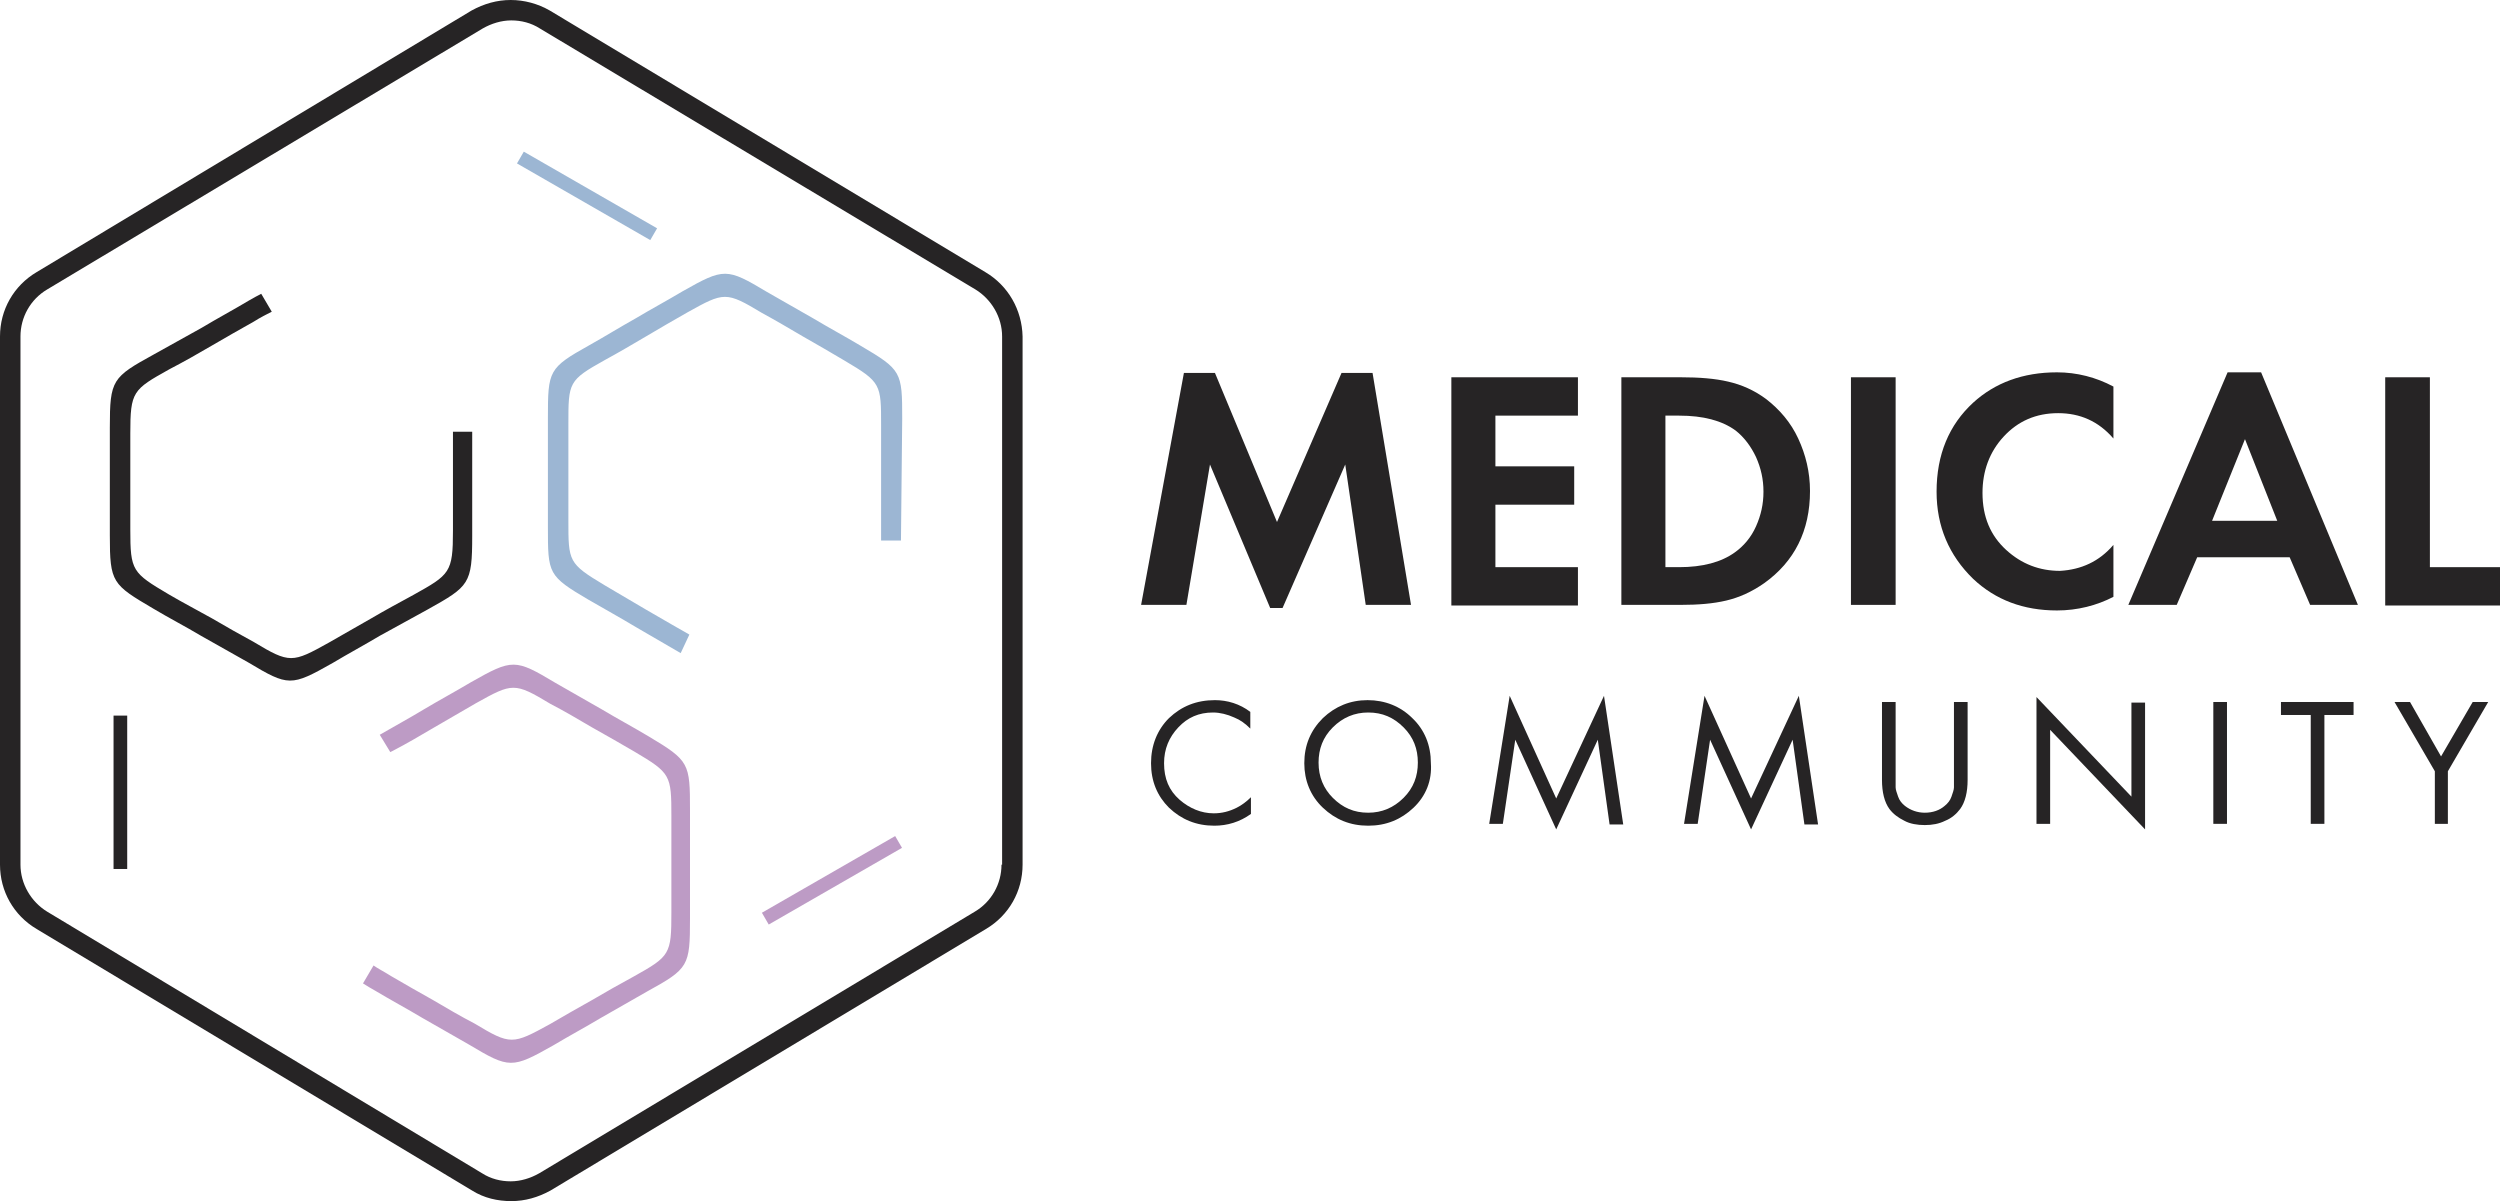 <svg width="179" height="86" viewBox="0 0 179 86" fill="none" xmlns="http://www.w3.org/2000/svg">
<g clip-path="url(#clip0)">
<path d="M81.703 43.31L84.768 26.703H86.99L91.433 37.376L96.053 26.703H98.275L101.029 43.31H97.786L96.32 33.258L91.832 43.531H90.944L86.634 33.258L84.946 43.31H81.703Z" fill="#262425"/>
<path d="M112.98 27.013V29.759H107.071V33.39H112.713V36.136H107.071V40.609H112.98V43.354H103.917V27.013H112.98Z" fill="#262425"/>
<path d="M116.09 27.013H120.355C121.644 27.013 122.799 27.102 123.732 27.323C124.709 27.545 125.598 27.943 126.442 28.563C127.419 29.316 128.219 30.246 128.752 31.398C129.285 32.549 129.596 33.789 129.596 35.162C129.596 37.996 128.485 40.21 126.309 41.76C125.42 42.38 124.531 42.779 123.598 43C122.665 43.221 121.599 43.31 120.311 43.31H116.09V27.013ZM119.244 29.759V40.609H120.222C121.91 40.609 123.243 40.254 124.22 39.546C124.842 39.103 125.376 38.483 125.731 37.686C126.086 36.889 126.264 36.092 126.264 35.206C126.264 34.32 126.086 33.523 125.731 32.726C125.376 31.973 124.887 31.309 124.265 30.822C123.287 30.113 121.955 29.759 120.222 29.759H119.244Z" fill="#262425"/>
<path d="M132.528 27.013H135.727V43.31H132.528V27.013Z" fill="#262425"/>
<path d="M151.321 39.014V42.734C150.122 43.354 148.745 43.709 147.278 43.709C144.879 43.709 142.88 42.956 141.281 41.45C139.548 39.767 138.659 37.686 138.659 35.206C138.659 32.549 139.548 30.423 141.281 28.829C142.836 27.412 144.835 26.659 147.278 26.659C148.7 26.659 150.077 27.013 151.321 27.678V31.398C150.255 30.158 148.922 29.582 147.367 29.582C145.768 29.582 144.479 30.158 143.458 31.265C142.436 32.372 141.947 33.745 141.947 35.294C141.947 37.022 142.525 38.35 143.635 39.369C144.746 40.387 146.034 40.874 147.501 40.874C149.011 40.786 150.3 40.21 151.321 39.014Z" fill="#262425"/>
<path d="M165.405 43.31L163.939 39.9H157.319L155.853 43.31H152.388L159.496 26.659H161.895L168.826 43.31H165.405ZM158.385 37.287H163.05L160.74 31.442L158.385 37.287Z" fill="#262425"/>
<path d="M170.781 27.013H173.98V40.609H179.044V43.354H170.781V27.013Z" fill="#262425"/>
<path d="M89.522 50.971V52.167C89.167 51.813 88.811 51.547 88.367 51.37C87.878 51.148 87.345 51.015 86.857 51.015C85.835 51.015 85.035 51.37 84.369 52.078C83.702 52.787 83.347 53.628 83.347 54.647C83.347 55.754 83.702 56.595 84.457 57.26C85.168 57.88 86.013 58.234 86.901 58.234C87.479 58.234 88.012 58.101 88.545 57.835C88.9 57.658 89.256 57.392 89.567 57.082V58.278C88.767 58.854 87.878 59.12 86.945 59.12C85.657 59.12 84.591 58.677 83.702 57.835C82.858 56.994 82.414 55.931 82.414 54.647C82.414 53.362 82.858 52.255 83.702 51.414C84.591 50.573 85.657 50.13 86.99 50.13C87.878 50.13 88.767 50.395 89.522 50.971Z" fill="#262425"/>
<path d="M101.207 57.835C100.318 58.677 99.252 59.12 97.963 59.12C96.675 59.12 95.609 58.677 94.72 57.835C93.832 56.994 93.388 55.887 93.388 54.647C93.388 53.362 93.832 52.3 94.72 51.414C95.609 50.573 96.675 50.13 97.919 50.13C99.163 50.13 100.274 50.573 101.118 51.414C102.006 52.255 102.451 53.362 102.451 54.647C102.54 55.887 102.095 56.994 101.207 57.835ZM100.496 52.078C99.785 51.37 98.985 51.015 97.963 51.015C96.986 51.015 96.142 51.37 95.431 52.078C94.72 52.787 94.409 53.628 94.409 54.602C94.409 55.621 94.765 56.462 95.431 57.127C96.142 57.835 96.942 58.19 97.963 58.19C98.941 58.19 99.785 57.835 100.496 57.127C101.207 56.418 101.518 55.577 101.518 54.602C101.518 53.628 101.207 52.787 100.496 52.078Z" fill="#262425"/>
<path d="M107.604 58.987H106.627L108.093 49.82L111.425 57.171L114.846 49.82L116.223 59.031H115.246L114.402 52.964L111.425 59.385L108.493 52.964L107.604 58.987Z" fill="#262425"/>
<path d="M121.555 58.987H120.577L122.044 49.82L125.376 57.171L128.797 49.82L130.174 59.031H129.196L128.352 52.964L125.376 59.385L122.443 52.964L121.555 58.987Z" fill="#262425"/>
<path d="M135.727 50.263V55.621C135.727 55.931 135.727 56.197 135.727 56.374C135.727 56.551 135.816 56.772 135.905 57.038C135.994 57.304 136.171 57.525 136.394 57.702C136.793 58.012 137.282 58.19 137.815 58.19C138.393 58.19 138.882 58.012 139.237 57.702C139.459 57.525 139.637 57.304 139.726 57.038C139.815 56.772 139.903 56.551 139.903 56.374C139.903 56.197 139.903 55.931 139.903 55.621V50.263H140.881V55.843C140.881 56.728 140.703 57.437 140.348 57.924C140.081 58.278 139.726 58.588 139.281 58.765C138.837 58.987 138.348 59.075 137.815 59.075C137.282 59.075 136.749 58.987 136.349 58.765C135.905 58.544 135.549 58.278 135.283 57.924C134.927 57.437 134.75 56.728 134.75 55.843V50.263H135.727Z" fill="#262425"/>
<path d="M146.79 58.987H145.812V49.908L152.61 57.038V50.307H153.587V59.385L146.79 52.255V58.987Z" fill="#262425"/>
<path d="M158.474 50.263H159.452V58.987H158.474V50.263Z" fill="#262425"/>
<path d="M168.559 51.193H166.427V58.987H165.449V51.193H163.317V50.263H168.515V51.193H168.559Z" fill="#262425"/>
<path d="M174.335 58.987V55.222L171.447 50.263H172.558L174.779 54.16L177.045 50.263H178.156L175.268 55.222V58.987H174.335Z" fill="#262425"/>
<path d="M70.552 19.485L39.363 0.753C38.519 0.266 37.542 0 36.564 0C35.587 0 34.654 0.266 33.765 0.753L2.621 19.485C0.977 20.459 0 22.186 0 24.091V61.909C0 63.814 0.977 65.541 2.621 66.515L33.81 85.247C34.654 85.779 35.631 86 36.609 86C37.586 86 38.519 85.734 39.407 85.247L70.596 66.515C72.24 65.541 73.217 63.814 73.217 61.909V24.091C73.173 22.186 72.195 20.459 70.552 19.485ZM71.707 61.909C71.707 63.282 70.996 64.566 69.796 65.275L38.608 84.007C37.986 84.362 37.275 84.583 36.564 84.583C35.853 84.583 35.142 84.406 34.52 84.007L3.377 65.275C2.221 64.566 1.466 63.282 1.466 61.909V24.091C1.466 22.718 2.177 21.434 3.377 20.725L34.565 2.037C35.187 1.683 35.898 1.461 36.609 1.461C37.319 1.461 38.03 1.639 38.652 2.037L69.841 20.725C70.996 21.434 71.751 22.718 71.751 24.091V61.909H71.707Z" fill="#262425"/>
<path d="M9.108 51.237H8.13V62.219H9.108V51.237Z" fill="#262425"/>
<path d="M64.094 59.862L54.552 65.353L55.041 66.197L64.583 60.706L64.094 59.862Z" fill="#BD9BC5"/>
<path d="M37.504 10.858L37.016 11.702L46.559 17.191L47.048 16.347L37.504 10.858Z" fill="#9CB6D3"/>
<path fill-rule="evenodd" clip-rule="evenodd" d="M33.81 30.91V38.395C33.81 41.804 33.587 41.981 30.655 43.62C29.545 44.24 28.301 44.904 27.19 45.524C26.079 46.188 24.924 46.809 23.813 47.473C20.837 49.156 20.659 49.156 17.771 47.428C16.66 46.809 15.505 46.144 14.395 45.524C13.284 44.86 12.084 44.24 10.974 43.576C8.041 41.849 7.864 41.716 7.864 38.35V30.6C7.864 27.191 8.041 27.013 11.018 25.375C12.129 24.755 13.328 24.091 14.439 23.471C15.55 22.806 16.705 22.186 17.816 21.522C18.127 21.345 18.438 21.168 18.704 21.035L19.459 22.319C19.104 22.496 18.66 22.718 18.171 23.028C17.149 23.604 16.127 24.179 15.15 24.755C14.172 25.331 13.151 25.906 12.129 26.438C9.508 27.899 9.33 28.032 9.33 31.043V37.907C9.33 40.874 9.463 41.007 12.084 42.557C13.062 43.133 14.172 43.709 15.194 44.284C16.172 44.86 17.194 45.436 18.171 45.967C20.748 47.517 20.926 47.473 23.547 46.011C24.524 45.436 25.59 44.86 26.568 44.284C27.545 43.709 28.612 43.133 29.589 42.602C32.21 41.14 32.432 41.007 32.432 37.996V30.91H33.81Z" fill="#262425"/>
<path fill-rule="evenodd" clip-rule="evenodd" d="M64.509 38.704H63.087V30.468C63.087 27.5 63.087 27.368 60.466 25.818C59.489 25.242 58.511 24.666 57.49 24.091C56.512 23.515 55.535 22.939 54.557 22.408C51.98 20.858 51.847 20.902 49.226 22.363C48.204 22.939 47.227 23.515 46.249 24.091C45.272 24.666 44.294 25.242 43.317 25.773C40.696 27.235 40.696 27.368 40.696 30.379V37.243C40.696 40.21 40.696 40.343 43.273 41.893C44.25 42.469 45.227 43.044 46.205 43.62C47.182 44.196 49.359 45.436 49.359 45.436L48.737 46.764C47.671 46.144 46.605 45.524 45.538 44.904C44.428 44.24 43.317 43.62 42.162 42.956C39.23 41.229 39.23 41.096 39.23 37.73V29.936C39.23 26.526 39.274 26.349 42.206 24.711C43.317 24.091 44.383 23.426 45.494 22.806C46.605 22.142 47.76 21.522 48.871 20.858C51.847 19.175 52.025 19.175 54.913 20.902C56.023 21.522 57.134 22.186 58.245 22.806C59.356 23.471 60.511 24.091 61.621 24.755C64.554 26.482 64.598 26.615 64.598 29.98L64.509 38.704Z" fill="#9CB6D3"/>
<path fill-rule="evenodd" clip-rule="evenodd" d="M49.404 58.012V65.762C49.404 69.172 49.315 69.349 46.338 70.988C45.227 71.608 44.117 72.272 43.006 72.892C41.895 73.556 40.74 74.176 39.63 74.84C36.653 76.523 36.475 76.523 33.587 74.796C32.477 74.176 31.366 73.512 30.255 72.892C29.145 72.228 27.989 71.608 26.879 70.943C26.568 70.766 26.257 70.589 25.99 70.412L26.745 69.128C27.056 69.349 27.501 69.57 27.989 69.88C28.967 70.456 29.989 71.032 31.011 71.608C31.988 72.183 32.965 72.759 33.987 73.29C36.564 74.84 36.697 74.796 39.363 73.335C40.34 72.759 41.362 72.183 42.384 71.608C43.361 71.032 44.383 70.456 45.361 69.925C47.982 68.463 48.071 68.331 48.071 65.319V58.455C48.071 55.488 48.026 55.355 45.405 53.805C44.428 53.23 43.406 52.654 42.384 52.078C41.407 51.502 40.429 50.927 39.407 50.395C36.831 48.846 36.697 48.89 34.076 50.351C33.099 50.927 32.077 51.502 31.099 52.078C30.122 52.654 29.145 53.23 28.123 53.761L27.945 53.85L27.19 52.61C28.256 51.99 29.322 51.414 30.344 50.794C31.455 50.13 32.61 49.51 33.721 48.846C36.697 47.163 36.875 47.163 39.763 48.89C40.874 49.51 41.984 50.174 43.095 50.794C44.206 51.458 45.361 52.078 46.471 52.742C49.359 54.47 49.404 54.647 49.404 58.012Z" fill="#BD9BC5"/>
</g>
<defs>
<clipPath id="clip0">
<rect width="179" height="86" fill="white"/>
</clipPath>
</defs>
</svg>
